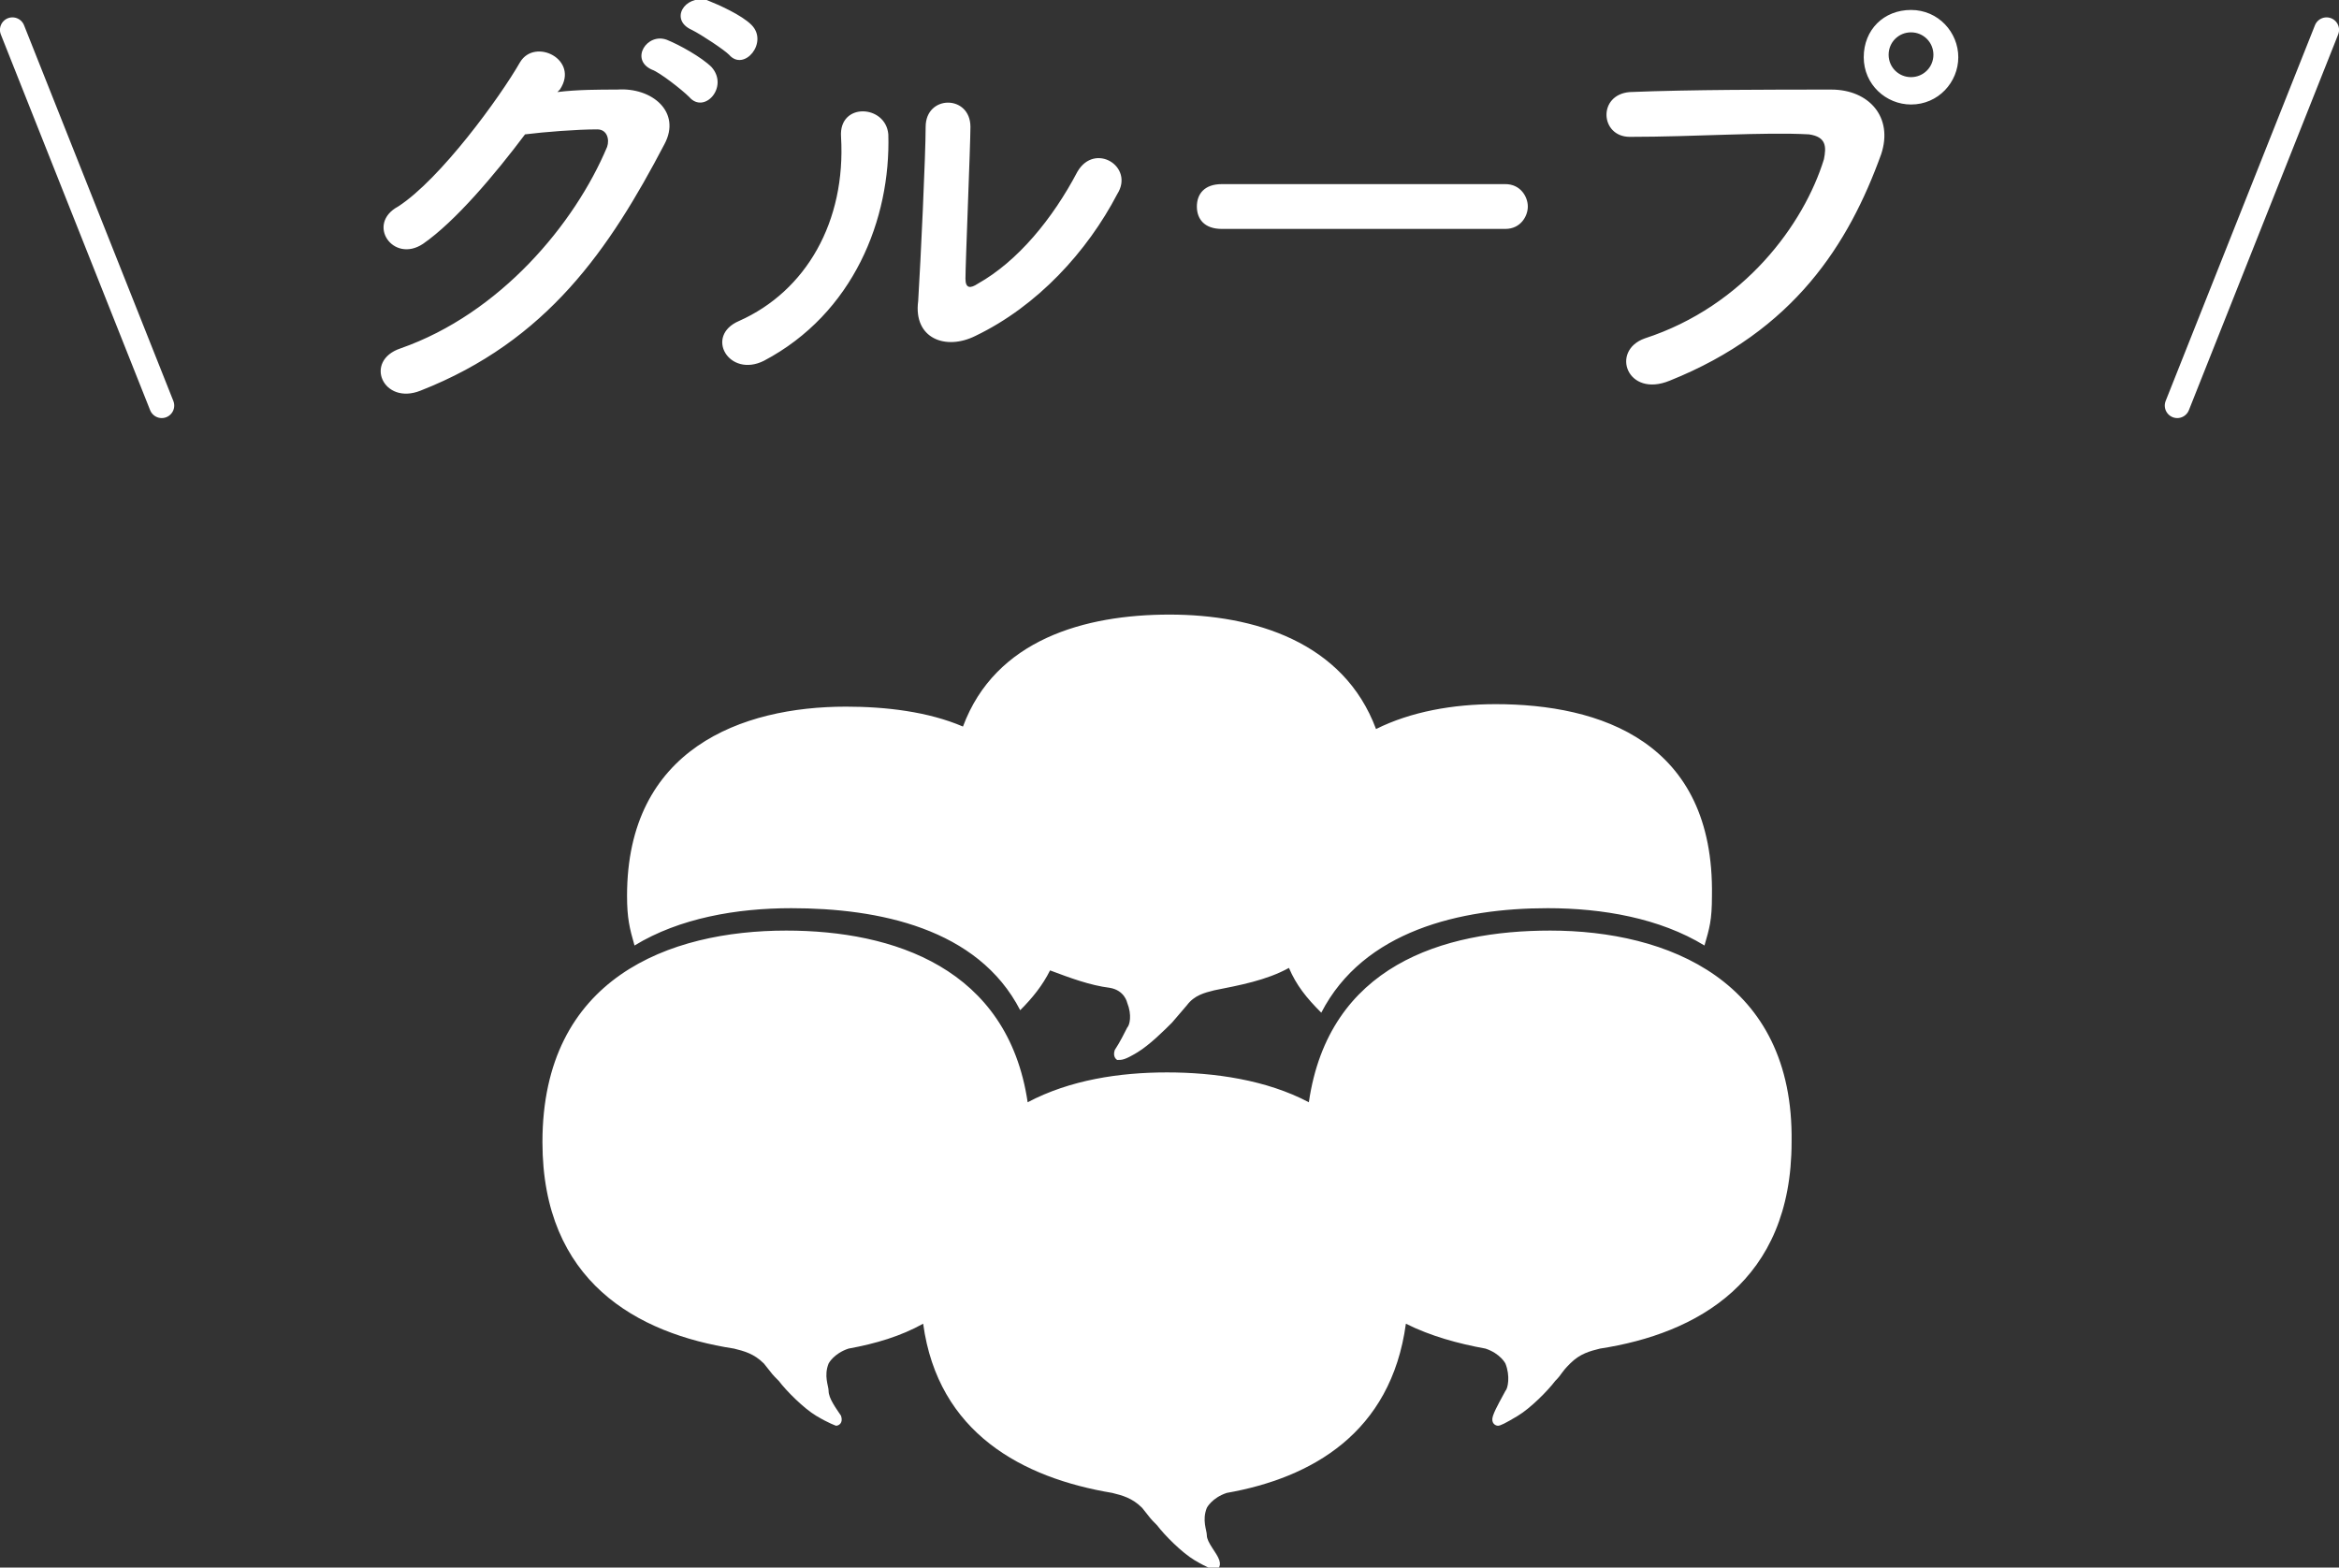 <svg version="1" xmlns="http://www.w3.org/2000/svg" width="94" height="63" viewBox="0 0 94 63" enable-background="new 0 0 94 63"><rect x="0" y="0" width="94" height="63" fill="#333333" stroke="none"/><style type="text/css">.st0{fill:#FFFFFF;} .st1{fill:none;stroke:#FFFFFF;stroke-width:1.004;stroke-linecap:round;stroke-miterlimit:10;}</style><g id="生き方_x5F_全文"><path class="st0" d="M60.1 28.3c-1.7 0-3.4.3-4.8 1-1.3-3.5-4.9-4.6-8.3-4.6-3.4 0-7 1-8.3 4.5-1.4-.6-3.1-.8-4.7-.8-4.2 0-8.8 1.7-8.8 7.6 0 .9.1 1.3.3 2 1.8-1.1 4.1-1.5 6.3-1.5 3.5 0 7.5.8 9.2 4.1.5-.5.9-1 1.2-1.6.8.3 1.6.6 2.4.7.6.1.7.6.7.6.2.5.1.9 0 1-.1.2-.3.6-.5.9-.1.3.1.4.1.4.2 0 .3 0 .8-.3s1.1-.9 1.4-1.2l.6-.7c.3-.4.7-.5 1.1-.6 1-.2 2.1-.4 3-.9.3.7.7 1.2 1.3 1.8 1.7-3.3 5.6-4.2 9.1-4.2 2.2 0 4.5.4 6.3 1.5.2-.7.3-1 .3-2 .1-6.2-4.5-7.7-8.7-7.7zM62.3 37.4c-4.3 0-8.9 1.4-9.7 6.9-1.7-.9-3.8-1.2-5.7-1.2-1.9 0-3.9.3-5.6 1.2-.8-5.4-5.4-6.9-9.7-6.9-4.7 0-9.8 1.9-9.8 8.5 0 5.6 3.8 7.7 7.7 8.3.4.1.8.2 1.2.6.4.5.3.4.6.7.3.4 1 1.1 1.5 1.4.5.3.8.4.8.4.1 0 .3-.1.2-.4-.2-.3-.5-.7-.5-1 0-.2-.2-.6 0-1.1 0 0 .2-.4.8-.6 1.1-.2 2.1-.5 3-1 .6 4.4 4 6.2 7.6 6.8.4.1.8.2 1.2.6.4.5.3.4.6.7.3.4 1 1.1 1.5 1.4.5.3.8.4.8.4.1 0 .3-.1.2-.4-.1-.3-.5-.7-.5-1 0-.2-.2-.6 0-1.1 0 0 .2-.4.8-.6 3.4-.6 6.6-2.4 7.2-6.8 1 .5 2.1.8 3.2 1 .6.2.8.6.8.6.2.5.1 1 0 1.1-.1.2-.4.7-.5 1-.1.3.1.4.2.4s.3-.1.8-.4c.5-.3 1.2-1 1.5-1.4.3-.3.2-.3.6-.7.4-.4.8-.5 1.2-.6 3.9-.6 7.7-2.7 7.7-8.3.1-6.5-5-8.5-9.7-8.5zM22.4 3.7c.8-.1 1.7-.1 2.4-.1 1.4-.1 2.6.9 1.9 2.2-2.2 4.2-4.7 7.9-9.8 9.9-1.5.6-2.3-1.2-.8-1.7 4-1.4 7-5 8.3-8.1.1-.3 0-.7-.4-.7-.8 0-2.1.1-2.9.2-1.2 1.6-2.8 3.5-4.1 4.4-1.2.8-2.3-.8-1-1.5 1.7-1.1 4.1-4.4 4.9-5.8.6-1 2.4-.1 1.6 1.1l-.1.1zm3.8-.9c-.9-.4-.2-1.5.6-1.2.5.2 1.4.7 1.8 1.1.7.8-.3 1.9-.9 1.2-.3-.3-1.2-1-1.5-1.1zm1.6-1.6c-.9-.4-.3-1.4.6-1.2.5.2 1.4.6 1.8 1 .7.7-.3 1.9-.9 1.2-.2-.2-1.1-.8-1.5-1zM29.7 12.9c2.7-1.2 4.3-4 4.1-7.4-.1-1.4 1.8-1.3 1.9-.1.1 3.4-1.4 7.2-5 9.1-1.4.7-2.4-1-1-1.6zm9.5.6c-1.2.6-2.5.1-2.3-1.4.1-1.6.3-5.9.3-7 0-1.3 1.8-1.3 1.8 0 0 .7-.2 5.5-.2 6.1 0 .4.2.4.5.2 1.6-.9 3-2.6 4-4.5.7-1.2 2.3-.2 1.6.9-1.2 2.3-3.2 4.5-5.7 5.7zM49.1 9.2c-.7 0-1-.4-1-.9s.3-.9 1-.9h11.4c.6 0 .9.5.9.9s-.3.9-.9.9h-11.4zM66.1 13.6c4-1.3 6.4-4.6 7.2-7.2.1-.5.1-.9-.6-1-1.8-.1-4.6.1-7.2.1-1.2 0-1.3-1.7 0-1.8 2.4-.1 5.8-.1 8.1-.1 1.5 0 2.5 1.1 2 2.6-1.3 3.6-3.5 7.1-8.5 9.1-1.7.7-2.4-1.2-1-1.7zm10.7-9.4c-1 0-1.9-.8-1.9-1.9s.8-1.9 1.9-1.9 1.9.9 1.9 1.9-.8 1.9-1.9 1.9zm0-2.9c-.5 0-.9.4-.9.9s.4.9.9.9.9-.4.9-.9-.4-.9-.9-.9z"/><path class="st1" d="M87.5 16.3l6-15.1M6.5 16.3l-6-15.1"/></g></svg>
